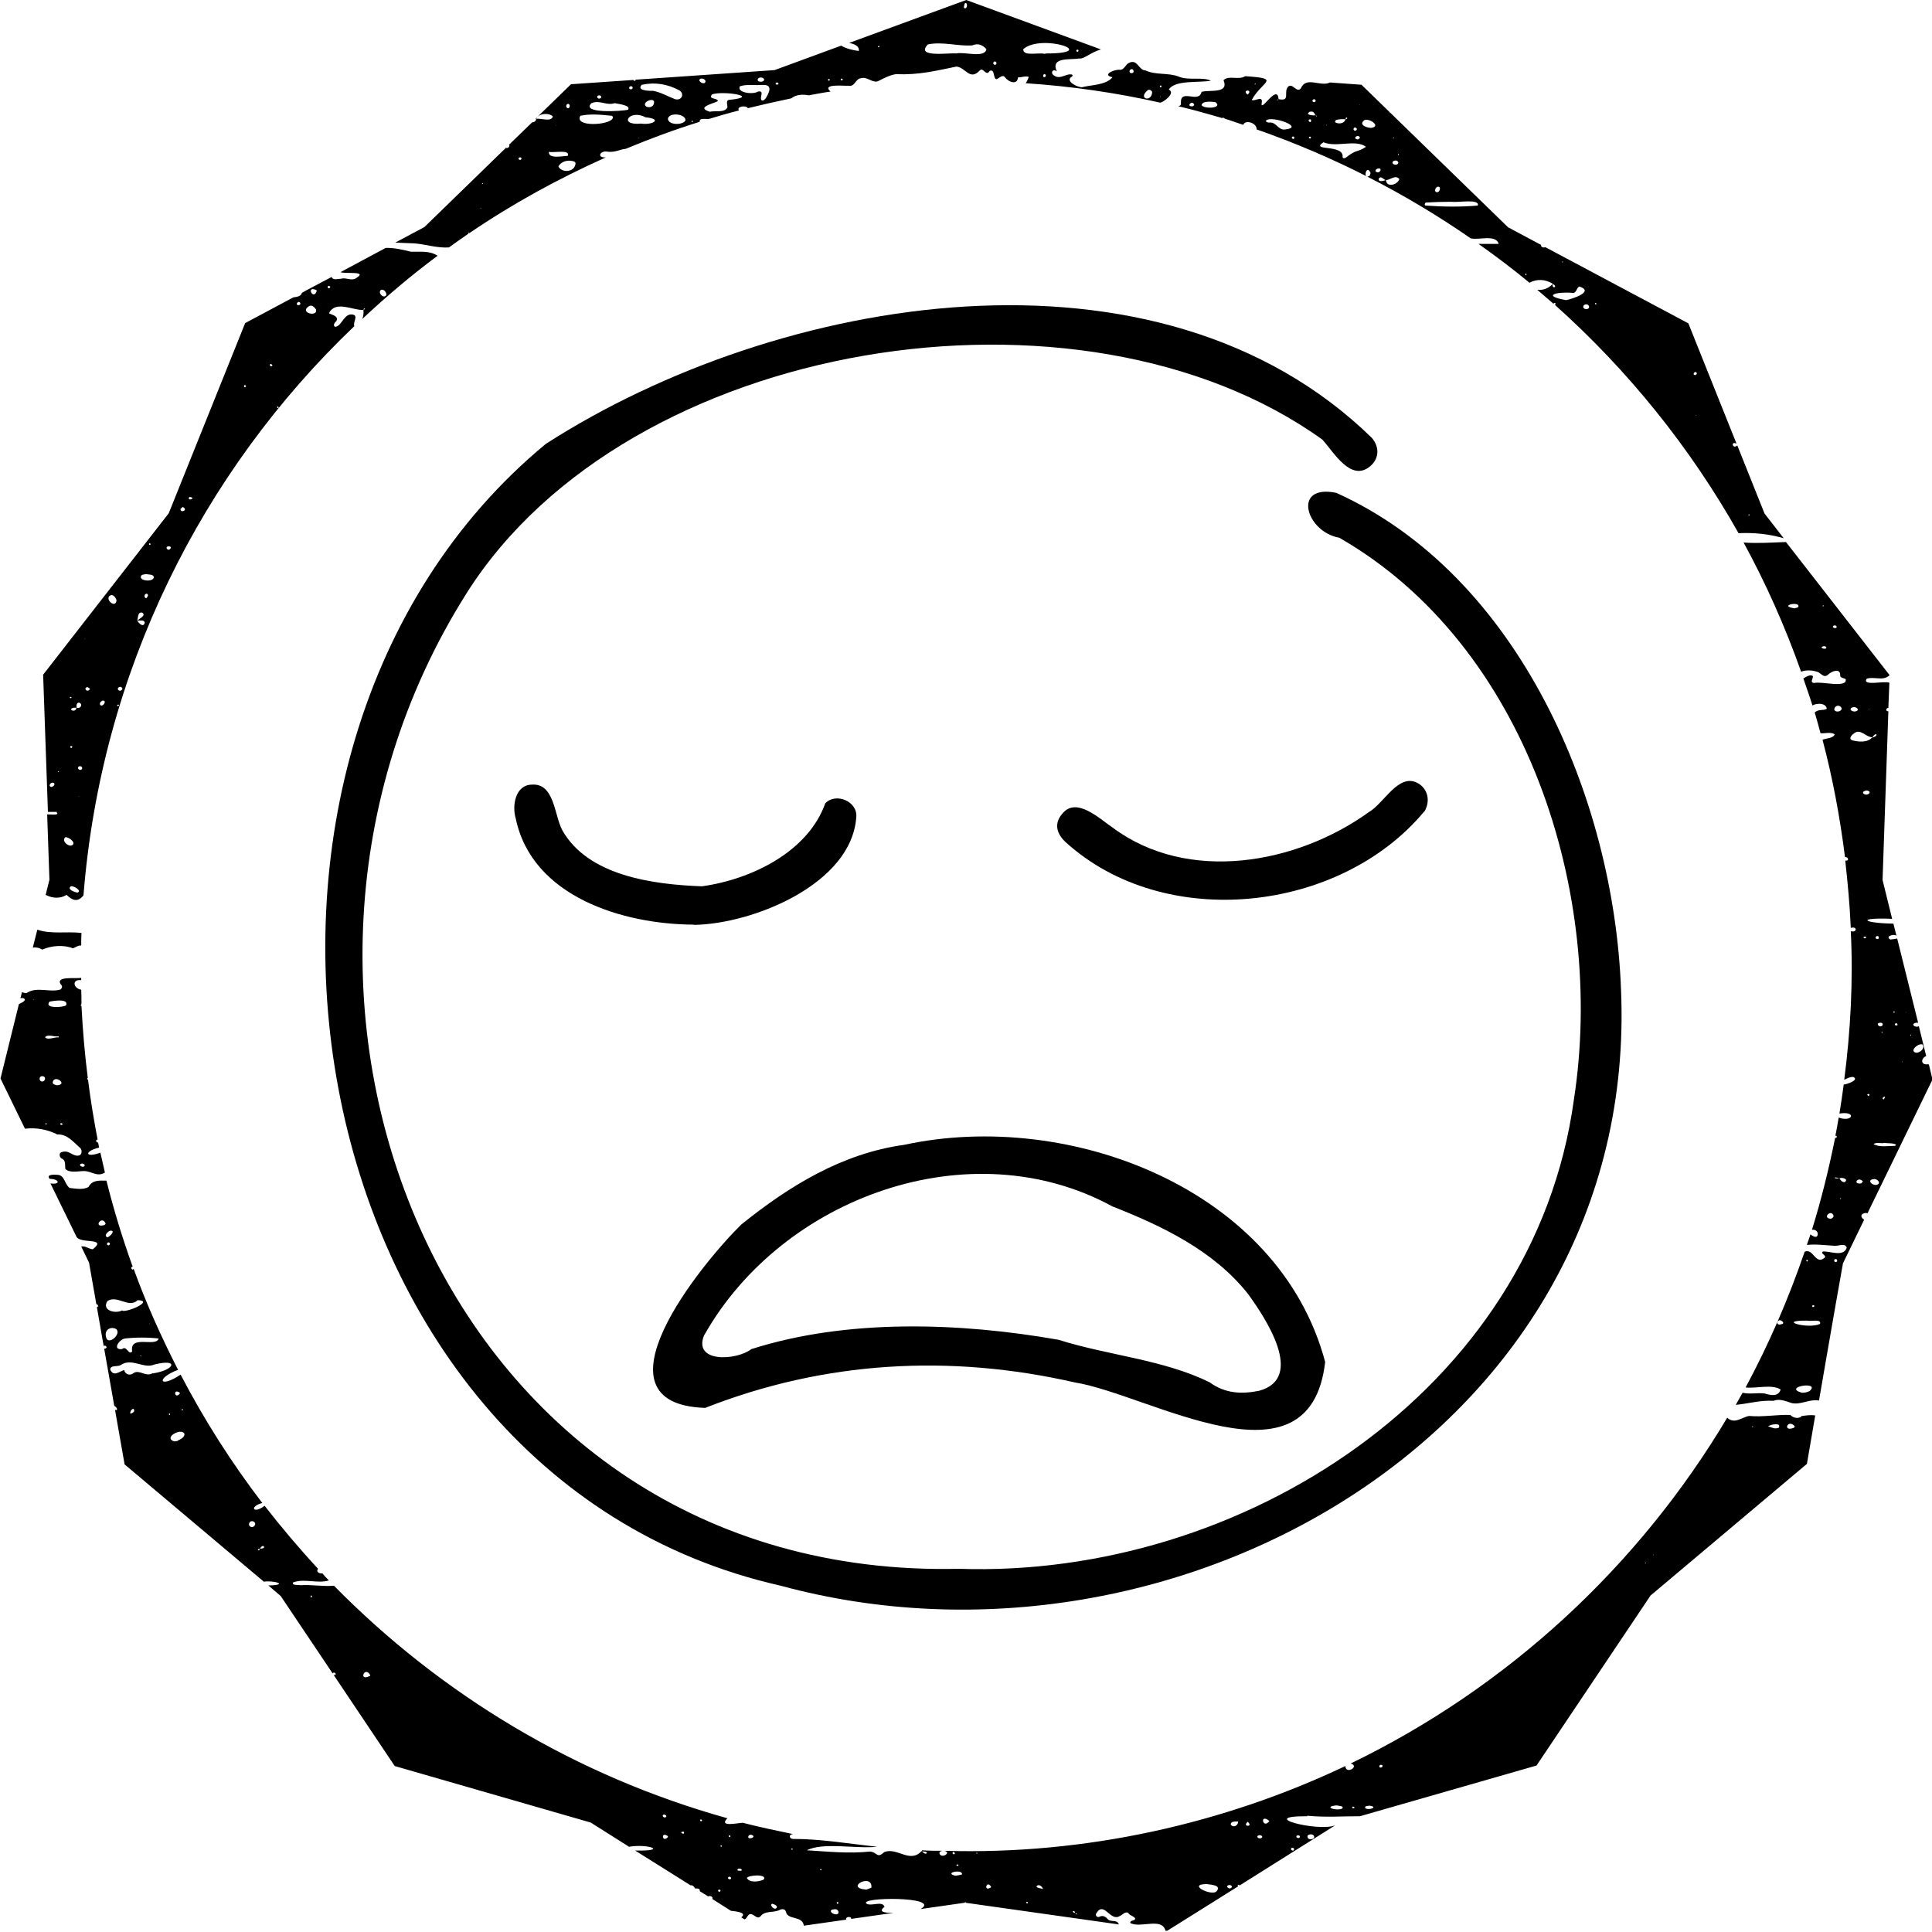<?xml version="1.0" encoding="UTF-8"?><svg id="b" xmlns="http://www.w3.org/2000/svg" viewBox="0 0 76.6 76.6"><g id="c"><path d="M52.43,17.43c.46.51,1.13,1.69,1.89,1.06.34-.28.4-.73.08-1.12-8.48-8.29-23.54-5.7-32.76.23-14.79,12.22-10.24,40.85,9.31,45.27,15.69,4.26,34.07-6.22,33.32-23.64-.28-7.57-4.05-16.42-11.29-19.69-1.77-.36-1.2,1.55.12,1.78,7.43,4.26,10.57,14.11,9.3,22.29-1.58,11.55-13.21,18.97-24.38,18.59-20.45.47-29.62-22.7-19.52-38.68,6.39-10.12,24.35-12.97,33.93-6.09"/><path d="M27.96,55.82c4.73-1.86,9.7-2.14,14.65-1.01,2.98.48,9.33,4.44,9.93-.81-1.82-6.85-10.13-10.03-16.69-8.61-2.47.34-4.57,1.64-6.46,3.16-1.57,1.54-6.12,7.11-1.44,7.27M27.92,52.94c3.09-5.48,10.55-8.18,16.18-5.11,1.96.77,4.02,1.75,5.38,3.47.69.95,2.28,3.33.45,3.84-.69.14-1.35.12-1.98-.34-1.84-.9-4.02-1.06-5.98-1.68-3.93-.69-8.39-.84-12.18.37-.6.46-2.33.55-1.87-.56"/><path d="M27.52,36.67c2.35-.04,6.24-1.62,6.43-4.27.06-.63-.81-.99-1.23-.55-.68,1.92-2.93,3.02-4.89,3.29-1.93-.07-4.52-.41-5.54-2.23-.32-.61-.31-1.88-1.22-1.8-.63.02-.78.82-.62,1.35.65,3.1,4.26,4.19,7.06,4.2"/><path d="M56.48,32.17c.25-.44.11-.9-.25-1.11-.77-.45-1.35.79-1.96,1.14-2.86,2.06-7.17,2.84-10.16.61-.54-.37-1.44-1.23-1.99-.55-.3.34-.28.74.12,1.12,3.94,3.59,10.9,2.8,14.23-1.21"/><path d="M1.68,37.65c.35-.16.85-.2,1.21-.05h0c.11-.04.22-.13.33-.11,0-.17,0-.33.01-.5-.58-.07-1.2.06-1.75-.13l-.18.71c.14-.02.26.01.38.08"/><path d="M2.24,32.2c.15.15-.26.08-.37.09l.09,2.59-.15.6c.28.14.56.16.83,0,.24.23.44.3.67.02.7-8.86,4.68-16.79,10.74-22.57-.07-.14.15-.38-.03-.45-.38-.11-.45.45-.73.48-.1-.05-.03-.17.04-.22.12-.21-.16-.25-.29-.32,0,0,0,0,0,0,.27-.52.91-.12,1.36-.13h0s0-.01.01-.01c.01-.03.02-.06.06-.05,0,.04-.03.04-.06.05,0,0,0,.01,0,.01h0c.01.13,0,.25-.05.36.95-.89,1.94-1.73,2.99-2.51-.32-.21-.69-.15-1.06-.16-.33-.08-.65-.16-1-.15l-1.79.96c.17.08,1.1-.06.63.23-.19.14-.4-.03-.6.03-.12,0-.33.08-.38-.07,0,0-1.18.62-1.18.63-.04.15-.21.16-.34.18l-1.91,1.02-3.03,7.54-4.98,6.4.19,5.44c.12,0,.24,0,.37,0M15.08,11.52c.09-.11.25.06.24.17-.08.17-.33-.04-.24-.17M13.09,11.36s0,.02,0,.04c-.11.12-.15-.14,0-.04M12.54,11.5s.01.02.02.03c-.13.41-.45-.22-.02-.03M12.25,12.14c.11-.07.22.04.28.13.08.32-.69.13-.28-.13M11.84,11.97c.11.02.08.14-.02.13-.09-.02-.05-.11.02-.13M5.8,23.72c-.11-.02-.08-.19.02-.18.09.03.03.13-.02.18M11.02,16.11c.05.06.02.1-.04.04.01-.02.03-.03.04-.04M10.73,14.43s.07.02.07.06c-.04.08-.16-.02-.07-.06M9.71,15.26s.03.03.05.05c-.02.02-.03.03-.05.05-.05-.04-.05-.06,0-.1M7.53,19.7s.06.02.11.04c-.08.13-.24.03-.11-.04M7.16,20.17s.06-.04.08-.07c.26.12-.11.27-.08.07M6.64,21.67c.28-.06.04.27-.04.05.01-.02.02-.05.04-.05M5.93,21.54s.04,0,.04.04c-.02.06-.1,0-.04-.04M5.61,22.8c.06-.02.12-.03.19-.04.1.03.29,0,.3.13-.04.22-.68.13-.48-.09M5.44,24.61c.04-.11.01-.36.2-.32.17.12-.12.23-.2.32h0c.1,0,.28-.05.3.08-.06.21-.23.02-.3-.08h0s0,0,0,0M4.84,27.27c.04.07-.03.1-.08.12-.19-.04-.03-.24.08-.12M4.68,27.93s.04.01.04.04c-.03.03-.1.04-.07-.02,0,0,.02-.01.03-.01M4.32,23.65c.14-.15.27.04.3.15-.03.32-.41.02-.3-.15M4.06,27.78c.19-.03.05.23-.06.19-.09-.06-.01-.16.06-.19M3.47,27.24s.06.04.1.07c-.11.19-.29-.04-.1-.07M3.38,25.33l-.02.02v-.02s.02,0,.02,0ZM3.08,35.39c-.11-.01-.44-.13-.27-.25.11-.03.44.17.27.25M3.12,31.58h.02s0,.01,0,.01h-.02ZM3.26,30.45c-.02.16-.27.03-.12-.07.07-.01.11.02.12.07M2.93,28.06s.07,0,.11,0c0,0,0,0,0,0h0c-.02-.08,0-.22.1-.2.16.06.05.26-.1.2h0s-.01,0-.01,0c-.02.23-.38.06-.11,0M2.87,29.6c-.02.06-.04.07-.09.03.01-.02.02-.04.03-.06.02.01.04.02.06.03M2.78,27.63s.08,0,.05.04c-.03.03-.08,0-.05-.04M2.6,33.19c.11,0,.39.18.29.3-.14.14-.49-.16-.29-.3M2.33,30.57s.01.02,0,.03c-.03.04-.05-.02,0-.03M2.14,31.05c.06.06-.03.14-.1.15-.16-.02-.02-.23.1-.15"/><path d="M2.24,44.98c.41-.03.64.27.91.51.11.06.12.28-.01.32-.25.07-.4-.24-.69-.13-.12.02-.1.2-.01.25.18.07.13.26.15.41.15.18.52.09.74.09.3,0,.52.25.83.06-.06-.26-.12-.52-.18-.79-.62.23-.65-.06-.05-.2-.01-.07-.03-.13-.04-.2-.08,0-.12-.11-.02-.12-.15-.78-.28-1.57-.38-2.37-.04-.02-.04-.05-.01-.08-.12-.94-.2-1.89-.25-2.85-.01,0-.02,0-.03,0,0,0,0,0,0,0h0s0,0,0,0c0-.03.02-.05.03-.08,0-.19,0-.38-.01-.56,0,0,0,0,0,0-.31-.05-.39-.42,0-.38,0-.03,0-.06,0-.09-.21.04-1.04-.08-.81.26.1.08.03.19-.04.21-.41.11-.89-.12-1.28.11-.07.06-.14,0-.22-.01l-.06.24c.06-.02.14-.02.18.05-.03.1-.15.13-.24.18l-.73,2.95.97,1.99c.48-.05.86.03,1.27.22M3.25,46.13s.11.02.11.07c-.04.15-.32-.02-.11-.07M1.33,39.65l-.02-.02h.03s-.01.02-.01.02ZM2.26,43.03c-.07-.02-.17-.03-.17-.12.06-.33.63.09.17.12M2.43,44.6c-.1-.03,0-.11.05-.04,0,.03-.02.04-.05.04M1.97,39.71c.16-.03.76-.13.65.15-.14.09-.9.13-.65-.15M1.66,42.88c-.13-.02-.12-.23.03-.21.16.02.1.22-.03.21M1.79,41.12c.11-.13.36,0,.54-.03,0,.01,0,.03,0,.04-.17-.02-.43.12-.54,0M1.84,44.58c-.07.02-.03-.09.01-.03,0,0,0,.02-.01.03"/><path d="M16.44,9.65c.46.04.89.19,1.36.16.26-.19.52-.37.78-.55,0,0-.01,0-.02-.01,0-.03.02-.03.04-.01,0,0,0,0,0,.01,1.7-1.16,3.52-2.16,5.42-3.01-.38.02-.22-.27.04-.23.31.05.48-.08.75-.11.96-.4,1.93-.76,2.93-1.07-.02-.18.27-.09.39-.12.39-.12.77-.23,1.17-.33-.12-.16.29-.22.35-.09.57-.14,1.14-.27,1.72-.39.19-.15.45-.17.69-.12.29-.05.58-.11.87-.15-.37-.32.52-.22.71-.23.27.05.27-.29.51-.3.24-.07.46.22.68.11.22-.11.44-.23.69-.27.89.04,1.57-.13,2.4-.3.37.03.53.59.94.14.13-.11.24.27.38.03.22-.09.12.31.27.33.11-.04.25-.21.34-.07.13.18.49.32.51,0-.02,0-.04,0-.06,0,.02,0,.04,0,.06,0,0,0,0,0,0,0,.15,0,.3-.07.43-.02-.03.09-.07.17-.12.25,1.82.12,3.6.38,5.33.77.12-.01.63-.38.34-.52.25-.39,1.18-.26,1.67-.35-.32-.16-.9,0-1.27-.16-.43-.17-.9-.05-1.33-.25-.26,0-.31-.46-.64-.3-.15.06-.18.27-.36.28-.2-.04-.75.2-.31.29,0,0,0,0,0,0h.03s-.02,0-.02,0c0,0,0,0,0,0-.26.32-.83.3-1.22.4-.15,0-.6-.2-.45-.38.03-.03.12-.06.07-.12-.22-.07-.47.21-.71.04-.17-.09-.07-.3.1-.17-.26-.58.52-.45.89-.51.19.03.44-.24.86-.36l-5.34-1.96-4.64,1.7c.17.04.41.11.38.32-.21-.02-.5-.09-.7-.21l-2.64.97-5.51.38s0,.04-.03.05c-.02-.01-.07-.02-.05-.04l-2.48.17-1.41,1.37s.01,0,.02,0c0,0,0,0,0,0,0,0,0,0,.01,0,.09-.22.52-.25.66-.09-.07.23-.47.06-.66.09,0,0,0,0,0,0,0,0,0,0,0,0-.01.09-.07.14-.16.14l-.92.89c.06.06-.05.16-.12.12l-3.23,3.14-1.16.62c.26.01.52.02.77.03M46,3.84l.02-.03v.03s-.02,0-.02,0ZM46.03,3.39s.02.02.02.03c-.01.11-.13-.03-.02-.03M45.5,3.58c.06-.05.15,0,.18.06,0,.43-.59.29-.18-.06M44.89,2.74c.07.04.09.16-.03.16-.12,0-.09-.17.03-.16M42.71,1.97c.07-.02.06.1,0,.08-.04,0-.05-.07,0-.08M41.44,3.05c-.16.06-.05-.23.03-.06-.01.02-.02.05-.03.06M40.57,1.95c.72-.64,3.14.18.87.17v.02c-.24-.08-.88.12-.87-.19M39.39,2.47c.05-.07.12-.02.12.05-.03.1-.17.03-.12-.05M38.25.14c.1-.09.13.17.02.19-.1,0-.03-.13-.02-.19M36.79,1.76c.59-.12,1.18.08,1.76.04.22-.1.41-.02.56.15-.07.37-.87.09-1.2.17h0c-.23-.04-1.65.19-1.12-.36M34.85,1.82s.02.01.02.02c-.03.08-.11,0-.02-.02M33.37,3.12s.04.02.05.03c-.03.05-.05.05-.09.01.01-.02.02-.05.04-.05M32.85,3.13s.05,0,.05.04c-.03.07-.11,0-.05-.04M30.76,3.29c.05-.04.08-.02.11.03-.03.06-.15.04-.11-.03M25.3,5.47l.02-.02v.03s-.02-.01-.02-.01ZM30.06,3.11c.07-.06.21-.05.24.05-.03.13-.34.1-.24-.05M29.35,3.42c.19-.07.39-.04.58-.05h0c.2.03.64-.11.57.23-.04.12-.16.43-.3.38-.11-.12.14-.4-.15-.35-.18.13-.87.05-.71-.22M28.24,3.74c.44-.15,1.96.09.67.22-.15.02-.06.2-.07.3-.11.22-.48.12-.7.17-.65-.2.39-.37.32-.44-.05-.12-.4-.04-.22-.26M27.78,3.12c.09-.03.25.06.17.16-.08.08-.33-.09-.17-.16M27.43,4.79s.05,0,.04.03c-.02.05-.07,0-.04-.03M27.18,4.77c-.1.2-.68.2-.7-.06.05-.27.7-.2.7.06M25.46,3.36c.51-.11,1-.03,1.47.22.23.14.09.43-.17.35-.29-.11-.55-.27-.87-.33-.16.01-.69-.01-.43-.25M25.93,4.09c-.03.15-.17.19-.3.14-.25-.17.36-.42.3-.14M25.59,4.65c.72.07.26.32-.17.25h0c-.94.09-.45-.59.17-.25M25,3.42c.1-.02.12.12.01.12-.09,0-.08-.1-.01-.12M23.71,3.79c.13-.05.19.11.04.12-.06,0-.11-.09-.04-.12M23.46,4.09c.3-.14.59.11.91,0,.12.03.66.08.53.26-.21.06-1.91.17-1.44-.27M23.01,4.59c.38-.08.78-.05,1.24,0,.05.01.07.08.03.12-.17.26-1.52.33-1.27-.12M22.77,6.4s.03.04.05.06c-.01.38-.55.41-.68.14.12-.22.41-.28.64-.19M22.51,4.12c.1-.02.11.18,0,.17-.08-.02-.08-.15,0-.17M22.04,4.96v.02s-.02-.02-.02-.02h.02ZM21.76,6.02c.2.05.86-.11.75.16-.2,0-.77.14-.75-.16M20.61,6.24c.09,0,.08.08.02.1-.09,0-.09-.09-.02-.1M19.12,7.26s.02,0,.03.01c0,.03-.02.03-.04.01,0,0,0-.02.01-.02M19.06,8.24l.02.02h-.03s0-.02,0-.02Z"/><path d="M76.45,42.19s-.02,0-.03.01c-.29.02-.25-.25-.05-.33l-.29-1.18s-.05.01-.07.02c-.24-.02-.17-.19.04-.16l-.83-3.34c-.09.02-.18.03-.27.04-.23-.12.14-.24.24-.15l-.12-.48c-1.25-.02-1.47-.25-.05-.19l-.38-1.54.23-6.69c-.12.01-.1-.14,0-.13l.04-1c-.18-.09-1.1.15-.9-.16.31-.1.65.11.91-.14l-4.11-5.28c-.56.02-1.12.06-1.68.02.89,1.63,1.65,3.34,2.28,5.12.22-.08.49-.06.7.03.12.08.22.22.37.09.11-.12.47-.28.48,0-.02.14.14.12.22.18.06.37-.97.07-1.25.15-.19-.02-.04-.17-.05-.27-.1-.09-.28.03-.38.09.12.36.25.71.36,1.07.17-.1.53-.11.57.13-.14.09-.33,0-.48.15.08.27.16.55.23.82.19.02.38-.06.56.04-.03.16-.34.16-.48.22.4,1.51.69,3.06.89,4.65,0,0,0,0,.01,0,.14,0,.16.17,0,.14.1.88.18,1.77.22,2.67.26-.08.26.2,0,.13.1,1.96-.01,3.97-.26,5.89.12-.05.22-.12.36-.11.25.12-.25.29-.38.3-.05.39-.11.77-.17,1.15.69-.11.54.36-.03.16-.04.24-.08.48-.13.72.1,0,.05.11-.01.08-.25,1.24-.55,2.46-.92,3.65.11-.02.22.04.23.15,0,.22-.19.11-.29.03-.04.14-.1.28-.14.42.35-.04.7.01,1.05.03.17.04.46-.14.53.08-.13.38-.66.13-.94.15-.13.08.14.14.07.24-.37.33-.45-.39-.8-.23-.64,1.87-1.42,3.67-2.34,5.38.44.05,1.02-.14,1.39.08-.09.3-.4.23-.63.16-.3-.04-.58.04-.88-.03-.09.16-.18.32-.27.48.52-.05.97-.19,1.5-.16.24-.1.49.02.72.09.36.08.7-.17,1.08-.1,0-.03.65-3.74.65-3.75l.3-1.69.84-1.73c-.17-.11-.14-.25.07-.27.02,0,.04.01.06.02l2.58-5.31-.14-.58ZM71.29,24.08s-.1.03-.14.04c-.69-.11.29-.31.14-.04M72.28,24s.02.01.03.01c0,.03-.02.03-.05.02,0,0,.01-.02.02-.03M72.37,25.72c-.06,0-.13,0-.15-.06.03-.02.06-.04.1-.04.07,0,.13.05.06.1M72.7,24.89c-.11-.08.11-.15.12-.03,0,.04-.06.06-.12.03M72.92,28.2c-.1.03-.24-.01-.18-.13.11-.22.44.03.18.13M72.58,48.32c-.35-.02.03-.41.12-.11-.02.07-.06.1-.12.11M72.96,47.54s0-.02-.01-.03c.01,0,.02,0,.03-.01,0,.01,0,.02.01.03-.01,0-.02.01-.03.01M73.13,46.87c-.1,0-.15-.07-.2-.15,0,0,0,0-.01,0,0,0-.01,0-.02,0-.22.02-.22-.09.03,0,0,0,0,0,0,0,.11-.06.39.04.2.15M70.67,52.49c-.36.14-.17-.33.03-.06,0,.02,0,.05-.03.06M71.89,51.75c.11,0,0,.12-.04.05,0-.03.01-.05.04-.05M71.66,49.95s.01.02.02.03c-.02.1-.12-.04-.02-.03M71.75,55.15c-.09.05-.19.07-.31.07-.79-.23.76-.48.31-.07M72.16,52.49c-.46.22-1.75-.14-.52-.13h0c.15.04.59-.08.52.13M72.78,50.04c-.07,0-.08-.12,0-.12.08,0,.08.12,0,.12M74.11,28.12v.02s-.03-.02-.03-.02h.03ZM73.4,28.07c.17-.12.41.11.13.14-.08,0-.22-.06-.13-.14M73.43,29.35c-.16-.08.01-.23.1-.29.25-.17.45.17.7.17,0,0,0,0,0,0,0,0,.01,0,.01,0,.15-.24.27-.05,0,.01,0,0,0,0-.01,0-.2.21-.53.18-.8.11M73.79,46.92c-.35.05-.13-.3.07-.08-.03.03-.05.07-.07.08M73.96,37.2c-.17.02,0-.14.03-.02-.01,0-.02.02-.03.02M73.89,31.47c-.08-.08.04-.11.11-.13.27.03.05.25-.11.13M75.12,40.11s.01.02,0,.03c0,0-.02,0-.03.01-.04-.01-.02-.07.02-.04M74.74,43.49s-.03.07-.05.1c-.11-.02,0-.14.05-.1M74.57,40.55c.06,0,.1.06.06.11-.12.12-.3-.12-.06-.11M74.64,40.92s0,.02-.01.03c-.01,0-.02-.01-.03-.01,0-.01,0-.02.01-.03,0,0,.02,0,.03.01M74.37,37.15c.03-.06.13-.05.12.03,0,.09-.16.05-.12-.03M74.07,43.46s-.03-.04-.04-.06c.05-.04.07-.04.1.02-.02.01-.04.02-.06.03M74.38,46.98c-.18.01-.36-.2-.1-.23.18-.03.33.2.1.23M75.14,45.43c-.28,0-.62.07-.86-.07.12-.08.28-.02.41-.04,0,0,0,0,0-.01.16.03.35,0,.48.07,0,.02-.02.05-.04.05M75.15,40.65c-.06-.03,0-.09.05-.08.06.05.04.11-.05.08M75.41,42.1l.02-.02v.03s-.02,0-.02,0ZM75.59,40.14h-.02s.02-.02.02-.02v.02ZM75.76,41.07s-.04-.06,0-.05c.02.01.02.04,0,.05M75.99,41.74c-.32-.04.05-.39.23-.33.12.14-.08.32-.23.33"/><path d="M47.64,3.64c-.11.49-.85-.16-.82.45.02.07-.05.12-.11.12.59.14,1.16.3,1.74.47.05-.03.09,0,.12.03.24.07.48.16.72.24.09-.23.56-.06.53.18,3.04,1.06,5.89,2.52,8.49,4.32.32.08,1-.17,1.11.22-.26,0-.54,0-.8,0,.69.49,1.37,1,2.02,1.54.29-.16.64-.14.92.04,0,0,0,0,0,0,0,0,0,0,0,.01.04.02.12.06.09.12-.09.04-.1-.06-.09-.12,0,0,0,0,0,0t0,0c-.18.18-.36.25-.61.23.21.18.43.37.65.56,0-.06.04-.04.08-.02-.01.02-.02.07-.04.05,2.9,2.59,5.37,5.65,7.29,9.06.61-.03,1.2.03,1.79.2l-.76-.98-1.08-2.7c-.18.17-.28-.19-.03-.07l-1.91-4.77-5.67-3.02c-.07.03-.19,0-.17-.09l-1.31-.7-5.81-5.65-1.25-.09c-.38.19-.94-.27-1.16.24-.16.19-.34-.26-.51-.06-.18.22.12.58-.37.48,0,0,0,0,0,0,0,0,0,0-.01,0,0,.02-.02.03-.03.05,0,0-.01-.01-.02-.02.02-.01.05-.02.06-.04h0c-.05-.64-.77.66-.66.12.02-.26-.3,0-.4-.08.42-.76,1.19-.84-.26-.94-.26.17-.66-.05-.86.16.23.55-.56.37-.86.46M47.3,4.21c-.31.05-.03-.29.05-.05-.02.02-.03.04-.05.05M69.34,20.39s.02.01.03.02c-.01.03-.02.03-.05.02,0-.01.01-.02.01-.03M67.24,16.48v-.03s.03.02.03.02h-.03ZM67.21,14.75c.09,0,.08.11,0,.12-.09,0-.07-.1,0-.12M63.26,12.01s.02,0,.03.02c.02.07-.1.03-.03-.02M62.99,12.12c.08.15-.19.19-.22.05,0-.11.17-.14.22-.05M62.32,11.61c.2.04.17-.2.3-.25.61.2-.27.49-.53.54-.99-.18-.36-.34.23-.29M61.94,10.37s.02,0,.03.01c0,.04-.06.02-.03-.01M60.48,10.85c.06-.01.05.08,0,.06,0-.02,0-.04,0-.06M51.95,5.5s-.04-.02-.06-.03c.02-.06.04-.07.09-.03-.01.02-.02.05-.04.06M51.92,4.73c.09,0,.06.06.05.11-.08,0-.12-.08-.05-.11M54.3,6.97c-.29.18-.12-.5.04-.11-.01.04-.02.08-.04.11M56.98,7.41c.17-.06.13.23-.02.21-.11-.02-.05-.18.02-.21M56.54,8.03c.33-.02.68-.03,1.01-.03h0c.25.04,1.13-.13,1.04.15-.68.06-1.39.05-2.07,0-.06-.01-.02-.11.01-.12M55.44,6.1s.04,0,.02.04c0,0-.02,0-.03,0,0-.01,0-.02,0-.03M55.27,5.46s0,.02,0,.02c0,0-.02,0-.03,0,0,0,0-.02,0-.02,0,0,.02-.01.03,0M55.24,6.39c.08-.04.19-.04.2.07-.04.14-.32.05-.2-.07M55.09,4.47l-.02.02v-.03s.02.01.02.01ZM54.93,7.14s.01,0,.02,0c0,0,0,0,0,0,.17,0,.38-.23.53-.04-.06.22-.5.36-.53.04,0,0-.01,0-.02,0-.08.04-.31.09-.26-.07.08-.1.18.03.26.07M54.65,6.68c.16-.02.07.18-.04.15-.14-.03-.06-.14.04-.15M54.1,4.76c.2-.08.67.25.27.31-.2,0-.52-.13-.27-.31M53.92,4.15l-.02.02v-.02s.02,0,.02,0ZM53.92,5.46s-.04.06-.09.07c-.24-.04.03-.24.09-.07M53.72,5.05s.07.02.08.07c-.06.15-.22,0-.08-.07M52.97,4.76c.12-.04.25-.04.37-.03,0,0,0,0,0,0,0,0,0,0,.01,0,.01-.03,0-.07.04-.07.06.02,0,.07-.04.07,0,0,0,0,0,.01h-.01c-.04.17-.3.19-.41.1,0-.02.02-.06.03-.07M52.6,4.96l-.02.02v-.03s.02,0,.02,0ZM52.47,5.64c.51.22,1.27-.13,1.69.18-.36.24-.36.08-.8.43-.04.03-.11.04-.13-.02.07-.53-1.31-.22-.76-.59M52.1,3.93c.08.02.09.11,0,.12-.09-.01-.08-.1,0-.12M51.92,4.43c.14-.02.16,0,.23.13,0,0,0,0,.01,0,0,0,0,.01.01.02.02,0,.03.01.04.02,0,0,0,.01-.01.02-.01-.01-.02-.02-.03-.04,0,0-.01,0-.02-.01,0,0,0,0,0,0-.1.02-.42-.02-.23-.13M51.27,5.41c.06.02.06.06.02.1-.08,0-.1-.09-.02-.1M50.21,4.77c.22-.19,1.53.27.76.36h0c-.29.06-.36-.31-.65-.27-.05,0-.17-.03-.11-.1M49.79,3.32s-.02.04-.04.03c-.01-.03,0-.04.04-.03M49.47,3.59c.11.02.06.1,0,.16-.09-.05-.13-.15,0-.16M48.19,4.05c.31.25-.45.28-.55.12.03-.18.39-.14.55-.12"/><path d="M71.41,56.18c-.16.07-.3.04-.43-.08-.52-.02-1.08.09-1.63.04-.3.05-.57.34-.87.07-3.52,5.91-8.71,10.7-14.93,13.71.38.1-.19.46-.21.1-4.78,2.27-10.28,3.53-15.9,3.36.31.07-.12.33-.19.11-.02-.08.07-.11.14-.11-.28,0-.56,0-.83-.02,0,.01-.01.03-.02.04,0,0,0,0,0,0,0,0,0,0,.01,0,.06.02.2,0,.2.07-.06.07-.16-.03-.2-.07,0,0-.01,0-.02,0,0,0,0,0,0,0-.46.49-.96-.17-1.47.03-.3.28-.27,0-.57-.02-.83.09-1.67,0-2.5-.05.64-.33,1.94-.05,2.79-.14-1.13-.12-2.22-.31-3.33-.31-.17,0-.19-.19,0-.19-.67-.14-1.34-.28-2-.45-.18,0-.98.19-.61-.18-6-1.67-11.35-4.9-15.6-9.22-.44.04-.88-.05-1.33-.02-.09-.02-.35.02-.29-.11.46-.17.96.06,1.42-.08-.09-.09-.18-.18-.26-.28-.11.02-.27-.06-.17-.18-.74-.8-1.45-1.64-2.12-2.5-.45.35-.62.03-.09-.11-1.22-1.59-2.3-3.29-3.24-5.09-.85.57-1,.15-.1-.19-.66-1.29-1.26-2.62-1.76-4-.01,0-.02.02-.04.03-.07-.03-.08-.11,0-.12-.4-1.11-.75-2.25-1.04-3.41-.27,0-.56-.04-.71.25-.22.13-.52.06-.75.04-.21-.16-.19-.5-.47-.52-.13-.01-.48-.03-.32.16.38,0,.45.24.03.18l1.03,2.11c.14.3,1.25.02.65.5-.17-.01-.28-.14-.46-.11l.31.64.29,1.65s.03,0,.04.01c.04.04.04.1-.02.1l.27,1.55c.05-.05.09,0,.12.04-.02.05-.06.07-.1.06l.4,2.27c.08.03.19.2.03.16l.38,2.16,5.52,4.65c.39-.06,1.04.13.18.15l.49.42,2.06,3.07c.07-.11.21.08.04.06l2.42,3.61,7.77,2.24,1.52.96c.76-.13,1.59.18.24.15l1.58.99s.59.37.62.39c.07-.02.14.05.17.11l.03.02c.07-.02.2.01.16.1l.34.21c.06-.04.16,0,.17.06,0,.01-.01.03-.01.04l.74.47c.14.02.67.05.41.26l.13.08c.11-.04.12-.22.25-.21.13.01.25.22.38.09.19-.25.54-.12.79-.27.09-.03.19-.02.22.09.07.34.66.14.71.55l1.68-.24c-.04-.12.2-.15.2-.03l1.68-.24c-.19,0-.69.01-.36-.24-.09-.25-.51-.01-.71-.12-.38-.27,3.01-.3,2.14.21l1.75-.25s.05-.08.03,0c0,0,0,0,0,0l6.08.86c-.07-.22-.33-.06-.46-.23-.08-.09-.19-.14-.32-.07-.08.03-.16-.05-.12-.13.31-.53.55.33.93.1.11-.04.23-.21.35-.12.04.11.36.16.24.27-.06.03-.17.03-.17.12.39.23,1.26-.24,1.4.31h.07s2.81-1.76,2.81-1.76c-.07-.04.06-.11.05-.03l3.8-2.39c-.68.27-3.18-.37-1.11-.36,0,0,0-.01,0-.02.7.07,1.39.02,2.09.02l7-2.01,4.52-6.74,6.2-5.22.33-1.92c-.19-.03-.38,0-.57.03M4.14,48.57c-.48.14-.09-.43.05-.05-.02.02-.03.04-.05.05M6.29,53.07c-.1.36-1.16-.17-1.05.51-.14.18-.22-.26-.4-.09-.4.04-.12-.38.11-.42.42-.05.93-.05,1.34,0M5.6,53.77s-.04.02-.04-.02c0,0,.02,0,.03,0,0,0,.01.02.01.02M5.94,52.46v.03s-.02,0-.02,0l.02-.02ZM4.2,48.95c.05-.1.18-.21.27-.13,0,.09-.13.21-.21.24-.05-.02-.08-.06-.06-.12M4.36,49.32c-.04.12-.19.02-.08-.06.04-.01.08.02.08.06M4.25,51.59c.4-.27.84.3,1.21-.04.65.02-.38.48-.61.42,0,0,0-.01,0-.02-.25.15-.82.02-.6-.35M4.2,52.99c-.06-.26.17-.41.4-.3.25.19-.34.71-.4.3M5.32,55.95c-.03.06-.09.08-.15.1,0,0,0,0,0,0h0s0,0,0,0c-.04-.12.16-.3.15-.1M6.06,54.44c-.27.17-.51-.14-.75-.01-.14.12-.33.09-.39-.11-.2.06-.42.28-.55-.02,0-.19.31-.1.42-.18.44-.3.91.17,1.33-.02,1.01-.25.79.23-.05.35M7.25,55.88s0,.02,0,.03c-.06.04-.06-.08,0-.03M7.13,55.22s0,.02,0,.03c-.2.26-.29-.23,0-.03M6.7,56.09s-.01-.05.02-.05c.04.02.03.08-.02.05M7.05,57.13s-.08.01-.14.02c-.45-.14.26-.55.4-.31.03.14-.16.23-.27.28M10.05,60.53c-.07.04-.16,0-.18-.08.02-.27.4-.09.18.08M10.31,61.4s0,0,0,0c0,0,0,0-.01,0-.01.03-.02.08-.05.07-.07-.03.02-.07.05-.07,0,0,0,0,0,0,0,0,0,0,.01,0,.02-.05.1-.15.16-.08.01.08-.11.08-.16.08M12.32,63.33s-.02-.08.03-.07c.03.03.02.08-.03.07M14.66,66.45c-.47.23-.19-.43.02-.03,0,.01,0,.03-.02.03M26.32,71.94s.1.02.1.07c-.04.12-.23-.01-.1-.07M26.48,72.84c-.23.24-.29-.25,0-.04,0,0,0,.02,0,.04M27.11,72.7s-.02,0-.03,0c-.2-.05.11-.15.03,0M27.78,72.21s-.02-.03-.03-.05c.05-.04.07-.03.09.03-.02,0-.04.03-.06.02M28.5,75.01s-.06-.07,0-.09c.1,0,.08.08,0,.09M28.6,73.22s-.02,0-.03-.01c-.03-.08.11-.03.03.01M28.94,72.77s.02.02.02.03c-.01.11-.13-.04-.02-.03M28.91,74.51c-.07-.03-.06-.11.03-.1.07.03.06.11-.03.1M29.4,74.17c-.06,0-.24.02-.13-.08.05-.01.17,0,.13.08M29.69,72.77s.05-.02.08-.03c.32.09-.22.26-.08.03M30.28,74.52c-.19.09-.56.14-.67-.06.05-.12.83-.17.67.06M30.76,75.67c-.1.04-.26-.16-.14-.19.08.02.27.1.14.19M31.4,73.34c-.07-.03.02-.09.03-.02,0,0-.02.02-.03.02M32.52,74.14s0-.02,0-.03c.06-.04.07.08,0,.03M33.23,75.42s.01.02.01.03c-.04.11-.12-.08-.01-.03M33.14,75.9c-.18-.01-.31-.19-.06-.2.17-.04.24.21.06.2M34.55,74.84c-.07.03-.14.06-.2.08-.9-.07.25-.68.2-.08M37.94,73.92s.08.01.06.05c-.05.02-.11,0-.06-.05M37.78,73.43s.08,0,.08.06c-.05.07-.12,0-.08-.06M38.14,74.32c-.09.02-.18.04-.26.05-.49-.12.31-.28.26-.05M38.73,73.49s-.02,0-.02-.01c0-.03.02-.03.04-.01,0,0,0,.02-.02.03M39.29,74.83c-.31.2-.18-.31,0-.03,0,.01,0,.03,0,.03M40.74,75.47s-.08-.02-.05-.05c.03-.04.08,0,.05.05M41.35,74.9s0,0,0,0c-.08-.04-.21-.03-.26-.1.08-.13.24-.01.26.1,0,0,0,0,.01,0h0ZM42.66,75.89s-.02-.03-.03-.05c0,0-.01,0-.01,0,0,0,0,0,0,0-.04,0-.11-.03-.07-.07.06,0,.07.02.07.07,0,0,.01,0,.02.01.02,0,.05.02.06.05-.01,0-.02,0-.03,0M48.22,75c-.22.17-1.15-.29-.39-.3.16.02.64.04.39.3M48.66,74.82c-.04-.1.19-.12.18,0-.04.07-.13.07-.18,0M49.09,72.22c0,.16-.18.26-.29.13-.02-.15.19-.13.29-.13,0,0,0,0,0,0h0s-.01,0-.01,0ZM51.9,72.74c.23-.07.3.2.04.18-.1,0-.15-.15-.04-.18M51.47,72.77c.12,0,.07.13-.02.1-.07-.02-.08-.1.02-.1M51.24,73.26c.1,0,.08.14,0,.11-.07-.02-.07-.11,0-.11M49.47,72.39c-.12-.02-.07-.1,0-.16.07.06.12.15,0,.16M50,72.88c-.06.02-.14,0-.15-.06.03-.12.3-.03.15.06M50.33,72.2s0,0,0,0h0c-.27.35-.4-.33,0,0h.03s-.03,0-.03,0ZM53.21,71.71c-.25.1-.77-.08-.22-.13.08.02.33.02.22.13M53.69,71.69c-.05.02-.12-.03-.05-.06.03,0,.08.01.05.06M54.44,71.68c-.09.05-.24.07-.32,0,.01-.1.11-.07.19-.09.04.02.16.02.14.08M54.79,70.07c-.17.06-.11-.18.03-.07-.01.03-.02.06-.03.07M65.23,61.99s-.01-.02-.01-.02c.02-.02.04-.01.04.01,0,0-.02,0-.03.01M65.55,61.65l.02-.02v.03s-.02,0-.02,0ZM69.5,56.58s-.02,0-.03,0c0-.01,0-.02,0-.03h.03s0,.03,0,.03M70.52,56.61c-.16.05-.21.01-.42-.06.11-.08.55-.16.42.06M71.12,56.61c-.46.18-.24-.38.04-.06-.01.02-.02.05-.04.06"/></g></svg>
